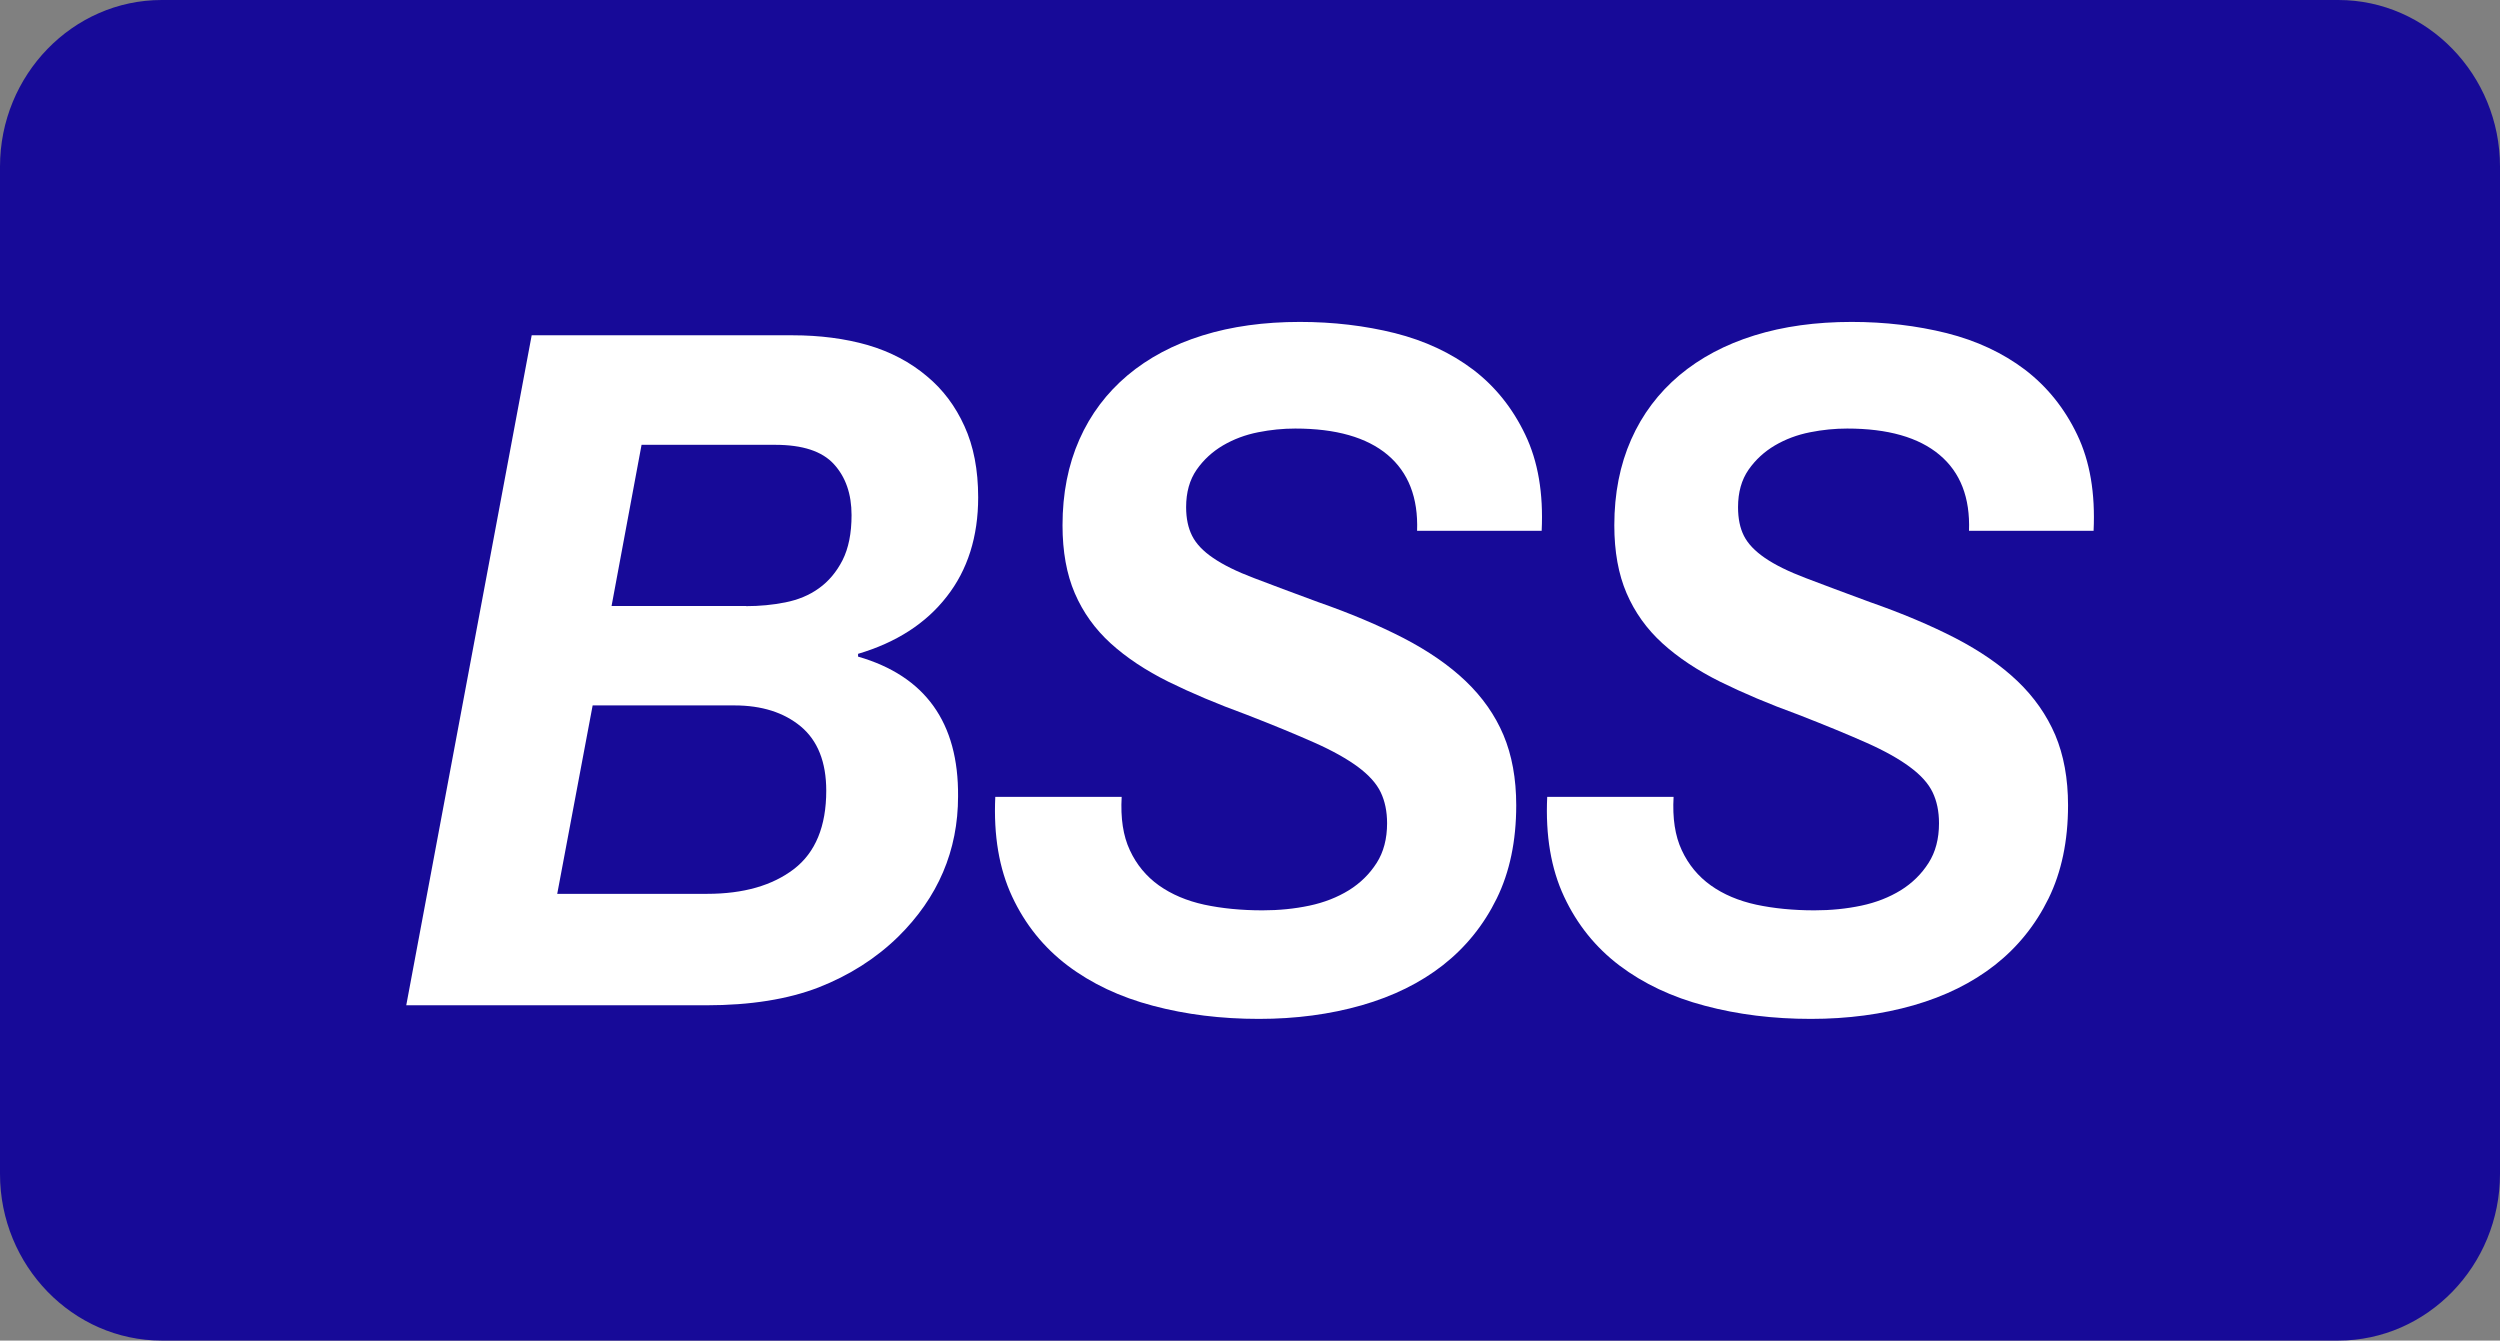 <svg viewBox="0 0 138 74" fill="none" xmlns="http://www.w3.org/2000/svg">
<rect x="0" y="0" width="138" height="74" fill="#808080" stroke="none"/>
<path d="M8.924 0C4.017 0 0 4.137 0 9.198V64.802C0 69.863 4.017 74 8.924 74H129.076C133.983 74 138 69.857 138 64.802V9.198C138 4.137 133.983 0 129.076 0H8.924Z" fill="#170A98"/>
<path d="M29.349 18.508H43.754C45.257 18.508 46.64 18.688 47.897 19.047C49.147 19.413 50.251 19.991 51.182 20.783C52.053 21.508 52.738 22.419 53.237 23.523C53.743 24.627 53.995 25.937 53.995 27.453C53.995 29.621 53.417 31.457 52.26 32.933C51.109 34.416 49.473 35.467 47.365 36.092V36.245C51.076 37.316 52.918 39.89 52.885 43.953C52.885 46.953 51.781 49.539 49.573 51.714C48.329 52.925 46.866 53.849 45.183 54.507C43.494 55.159 41.426 55.492 38.985 55.492H22.425L29.349 18.508ZM30.752 49.34H39.032C41.04 49.34 42.636 48.881 43.827 47.97C45.011 47.059 45.609 45.616 45.609 43.647C45.609 42.064 45.137 40.881 44.206 40.102C43.268 39.324 42.044 38.939 40.541 38.939H32.714L30.759 49.34H30.752ZM41.193 33.459C41.925 33.459 42.65 33.392 43.348 33.252C44.046 33.113 44.671 32.86 45.203 32.474C45.735 32.095 46.174 31.576 46.507 30.925C46.839 30.266 47.006 29.442 47.006 28.438C47.006 27.267 46.68 26.329 46.028 25.618C45.376 24.906 44.299 24.554 42.789 24.554H35.414L33.758 33.452H41.187L41.193 33.459Z" fill="white"/>
<path d="M69.491 56.243C67.416 56.243 65.467 56.004 63.645 55.518C61.823 55.039 60.254 54.295 58.93 53.297C57.607 52.293 56.589 51.029 55.871 49.493C55.153 47.957 54.84 46.121 54.94 43.986H61.916C61.85 45.157 61.996 46.141 62.368 46.932C62.734 47.724 63.273 48.376 63.971 48.874C64.676 49.373 65.507 49.726 66.478 49.938C67.449 50.145 68.52 50.251 69.691 50.251C70.595 50.251 71.46 50.165 72.278 49.992C73.096 49.819 73.82 49.533 74.459 49.141C75.091 48.748 75.603 48.243 75.989 47.638C76.374 47.039 76.567 46.301 76.567 45.443C76.567 44.791 76.447 44.219 76.215 43.734C75.982 43.248 75.563 42.783 74.964 42.337C74.359 41.891 73.561 41.439 72.557 40.994C71.553 40.548 70.302 40.029 68.793 39.444C67.19 38.859 65.76 38.254 64.503 37.635C63.246 37.01 62.182 36.305 61.311 35.514C60.44 34.722 59.781 33.798 59.329 32.747C58.877 31.696 58.651 30.446 58.651 28.996C58.651 27.24 58.963 25.658 59.582 24.261C60.2 22.864 61.091 21.687 62.242 20.716C63.392 19.752 64.776 19.014 66.385 18.515C67.988 18.016 69.777 17.77 71.752 17.77C73.588 17.77 75.343 17.976 76.999 18.389C78.655 18.808 80.092 19.479 81.316 20.404C82.539 21.335 83.497 22.532 84.195 23.995C84.9 25.465 85.2 27.227 85.1 29.302H78.223C78.29 27.473 77.744 26.077 76.594 25.106C75.443 24.141 73.741 23.656 71.499 23.656C70.828 23.656 70.143 23.722 69.444 23.862C68.74 24.002 68.101 24.241 67.509 24.587C66.924 24.933 66.438 25.378 66.053 25.93C65.667 26.489 65.474 27.174 65.474 27.999C65.474 28.617 65.587 29.149 65.807 29.581C66.026 30.014 66.405 30.419 66.964 30.798C67.516 31.177 68.267 31.55 69.218 31.909C70.169 32.275 71.353 32.714 72.756 33.233C74.525 33.851 76.102 34.516 77.472 35.221C78.842 35.933 79.992 36.724 80.91 37.602C81.828 38.48 82.526 39.471 82.992 40.575C83.457 41.679 83.696 42.975 83.696 44.452C83.696 46.42 83.337 48.136 82.619 49.599C81.901 51.062 80.91 52.286 79.66 53.27C78.403 54.255 76.906 54.993 75.164 55.492C73.421 55.99 71.533 56.243 69.491 56.243Z" fill="white"/>
<path d="M99.957 56.243C97.882 56.243 95.933 56.004 94.111 55.518C92.289 55.039 90.719 54.295 89.396 53.297C88.072 52.293 87.055 51.029 86.337 49.493C85.618 47.957 85.306 46.121 85.406 43.986H92.382C92.315 45.157 92.462 46.141 92.834 46.932C93.2 47.724 93.739 48.376 94.437 48.874C95.135 49.373 95.973 49.726 96.944 49.938C97.915 50.145 98.986 50.251 100.156 50.251C101.061 50.251 101.925 50.165 102.743 49.992C103.561 49.819 104.286 49.533 104.925 49.141C105.557 48.748 106.069 48.243 106.454 47.638C106.84 47.039 107.033 46.301 107.033 45.443C107.033 44.784 106.913 44.219 106.68 43.734C106.448 43.248 106.029 42.783 105.424 42.337C104.825 41.891 104.02 41.439 103.016 40.994C102.012 40.548 100.755 40.029 99.252 39.444C97.642 38.859 96.219 38.254 94.962 37.635C93.705 37.01 92.641 36.305 91.77 35.514C90.899 34.722 90.24 33.798 89.788 32.747C89.336 31.696 89.11 30.446 89.11 28.996C89.11 27.24 89.422 25.658 90.041 24.261C90.659 22.864 91.551 21.687 92.701 20.716C93.852 19.752 95.235 19.014 96.844 18.515C98.447 18.016 100.236 17.77 102.211 17.77C104.047 17.77 105.803 17.976 107.459 18.389C109.115 18.808 110.551 19.479 111.775 20.404C112.992 21.335 113.963 22.532 114.661 23.995C115.366 25.465 115.665 27.227 115.566 29.302H108.689C108.755 27.473 108.217 26.077 107.06 25.106C105.909 24.141 104.206 23.656 101.965 23.656C101.294 23.656 100.609 23.722 99.91 23.862C99.205 24.002 98.567 24.241 97.975 24.587C97.39 24.933 96.904 25.378 96.519 25.93C96.133 26.489 95.94 27.174 95.94 27.999C95.94 28.617 96.046 29.149 96.266 29.581C96.485 30.014 96.871 30.419 97.423 30.798C97.975 31.177 98.727 31.55 99.677 31.909C100.629 32.275 101.812 32.714 103.216 33.233C104.985 33.851 106.561 34.516 107.931 35.221C109.301 35.933 110.451 36.724 111.369 37.602C112.287 38.48 112.978 39.471 113.451 40.575C113.916 41.679 114.156 42.975 114.156 44.452C114.156 46.42 113.796 48.136 113.078 49.599C112.36 51.062 111.369 52.286 110.119 53.27C108.862 54.255 107.365 54.993 105.63 55.492C103.887 55.99 101.999 56.243 99.957 56.243Z" fill="white"/>
</svg>
